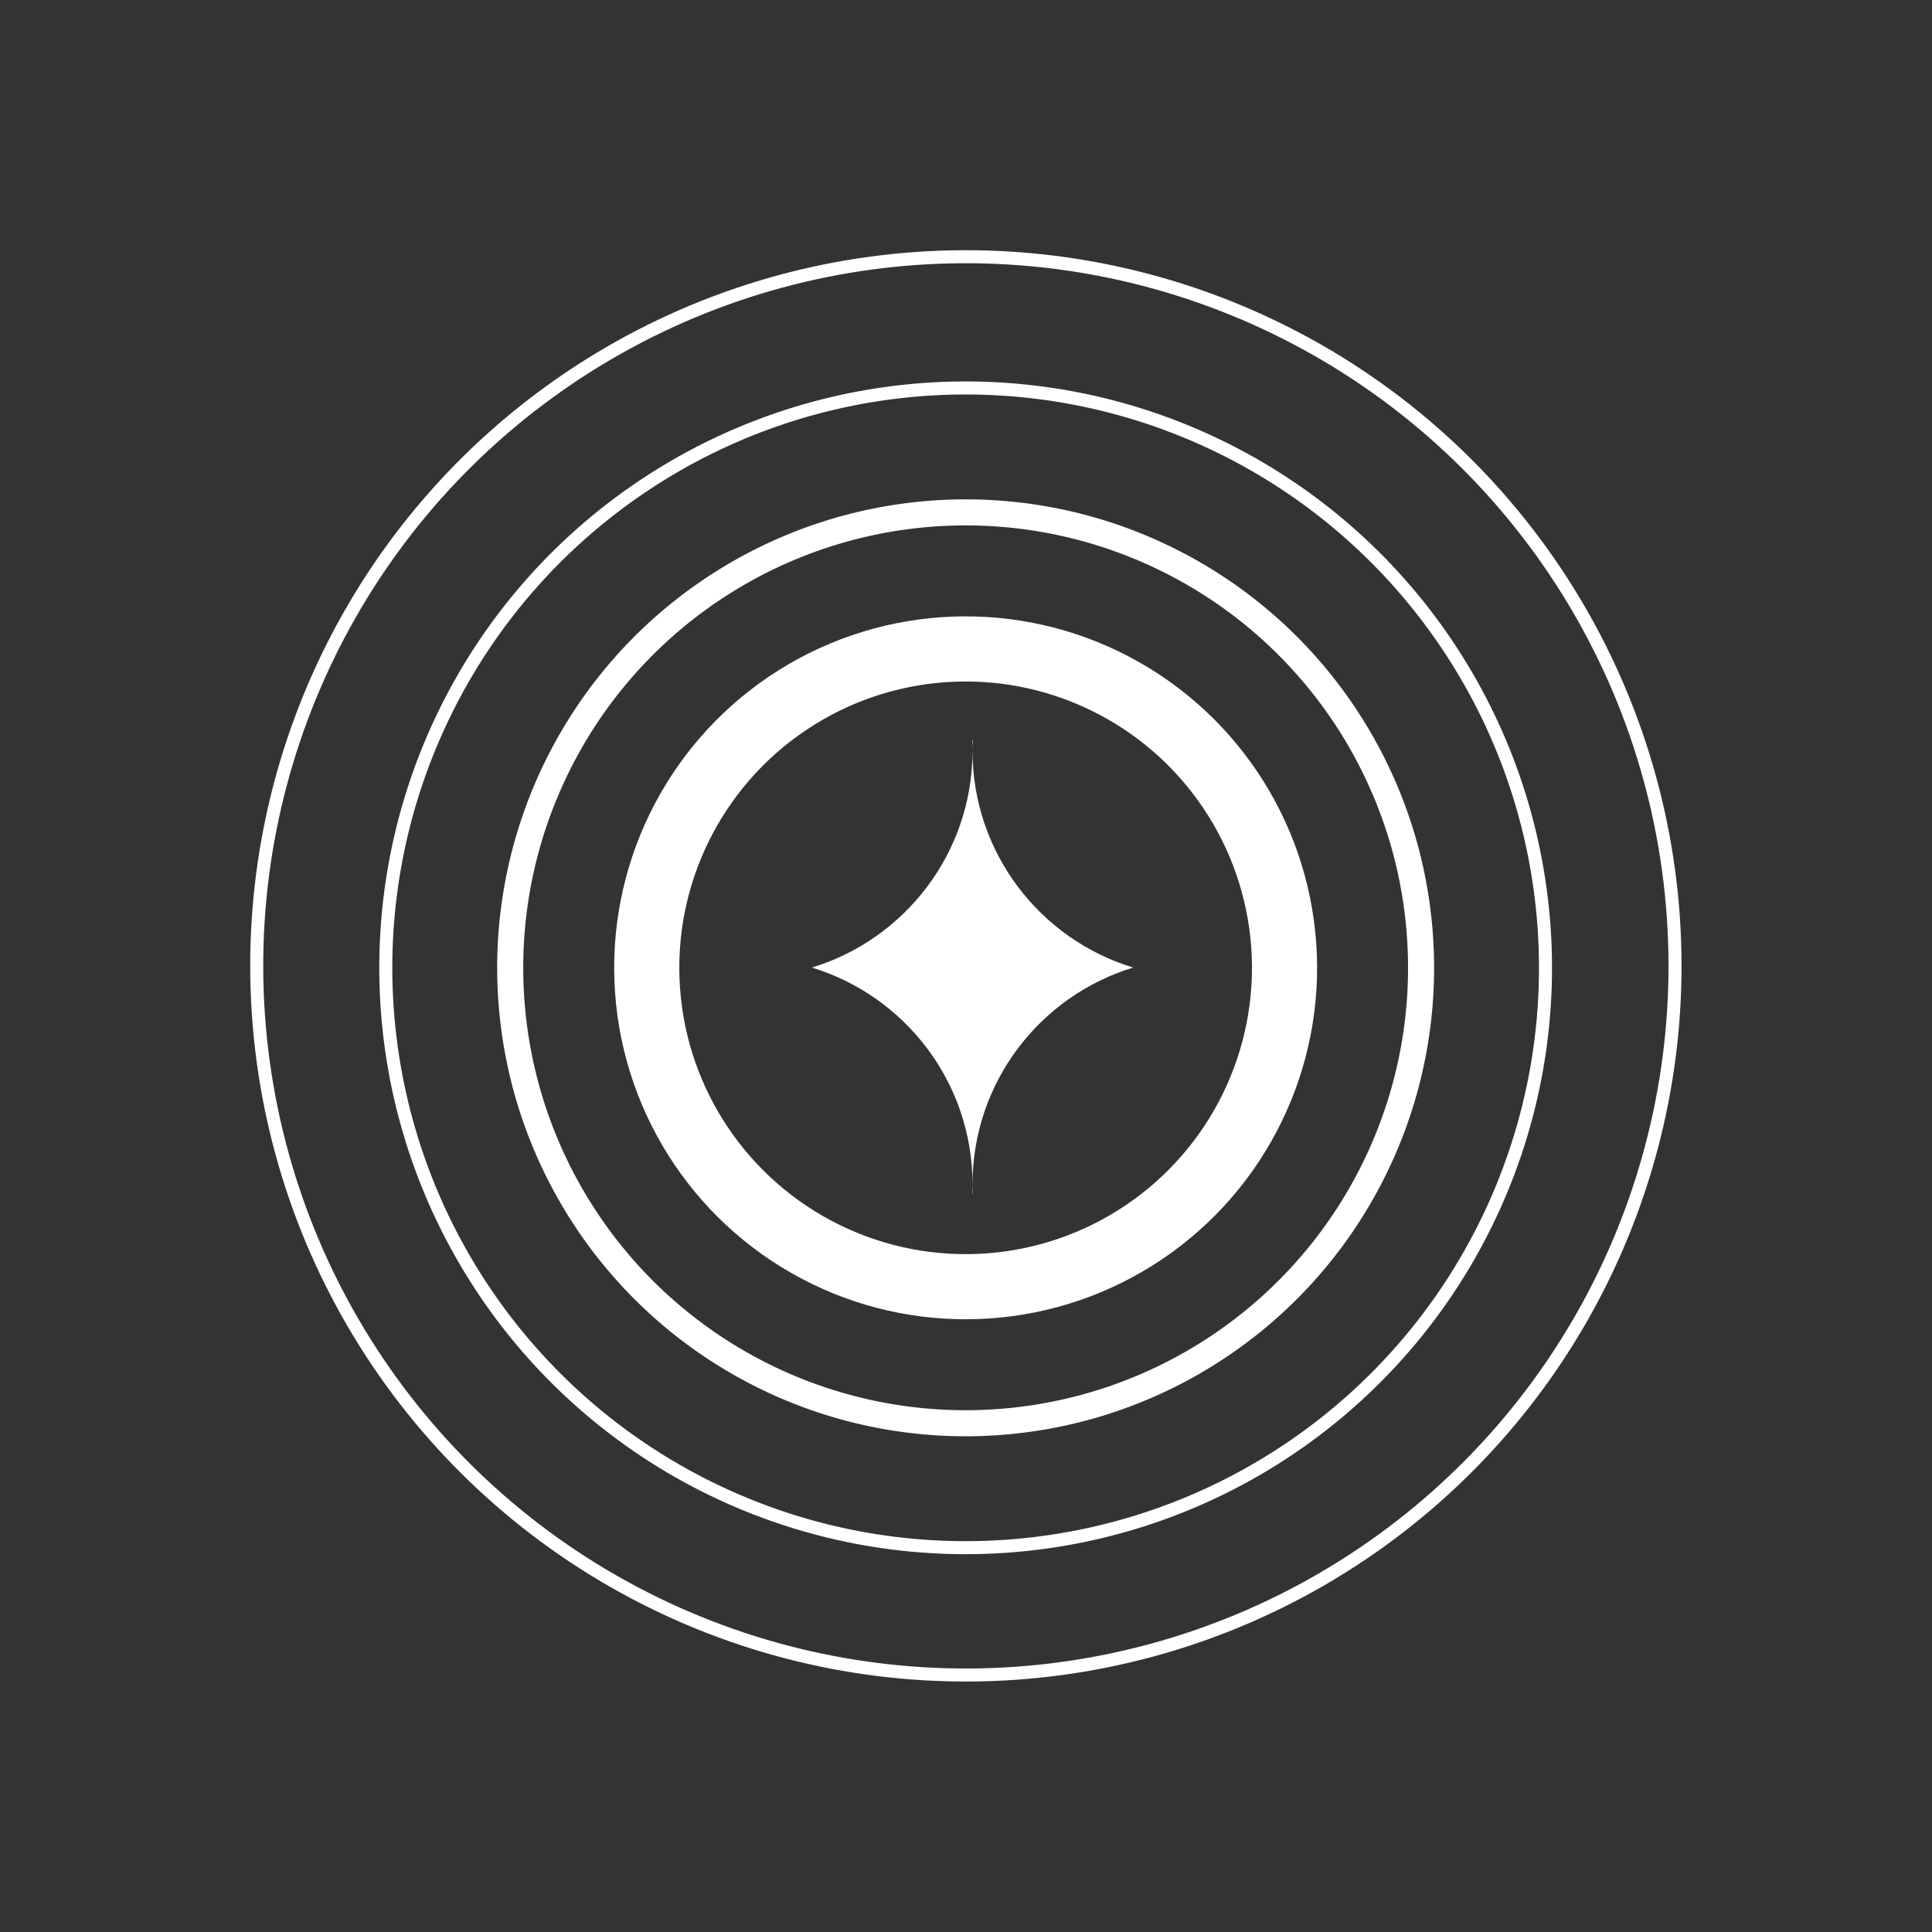 <?xml version="1.0" encoding="UTF-8"?> <svg xmlns="http://www.w3.org/2000/svg" width="890" height="890" viewBox="0 0 890 890" fill="none"><rect x="0" y="0" width="890" height="890" fill="#333333" stroke="none"/><circle cx="444.837" cy="445.837" r="267.118" transform="rotate(-4.013 444.837 445.837)" stroke="white" stroke-width="6"></circle><circle cx="444.941" cy="444.941" r="326.677" transform="rotate(-4.013 444.941 444.941)" stroke="white" stroke-width="6"></circle><circle cx="444.835" cy="445.837" r="209.804" transform="rotate(-4.013 444.835 445.837)" stroke="white" stroke-width="12.001"></circle><circle cx="444.835" cy="445.838" r="146.904" transform="rotate(-4.013 444.835 445.838)" stroke="white" stroke-width="30.002"></circle><path fill-rule="evenodd" clip-rule="evenodd" d="M448.109 341C448.037 342.591 448 344.192 448 345.801C448 392.89 479.168 432.699 522 445.723C479.168 458.747 448 498.556 448 545.645C448 547.052 448.028 548.453 448.083 549.847C448.055 549.847 448.027 549.847 448 549.847C447.972 549.847 447.945 549.847 447.917 549.847C447.972 548.453 448 547.053 448 545.645C448 498.557 416.832 458.748 374 445.723C416.832 432.699 448 392.89 448 345.801C448 344.192 447.964 342.591 447.892 341C447.928 341 447.964 341 448 341C448.036 341 448.072 341 448.109 341Z" fill="white"></path></svg> 